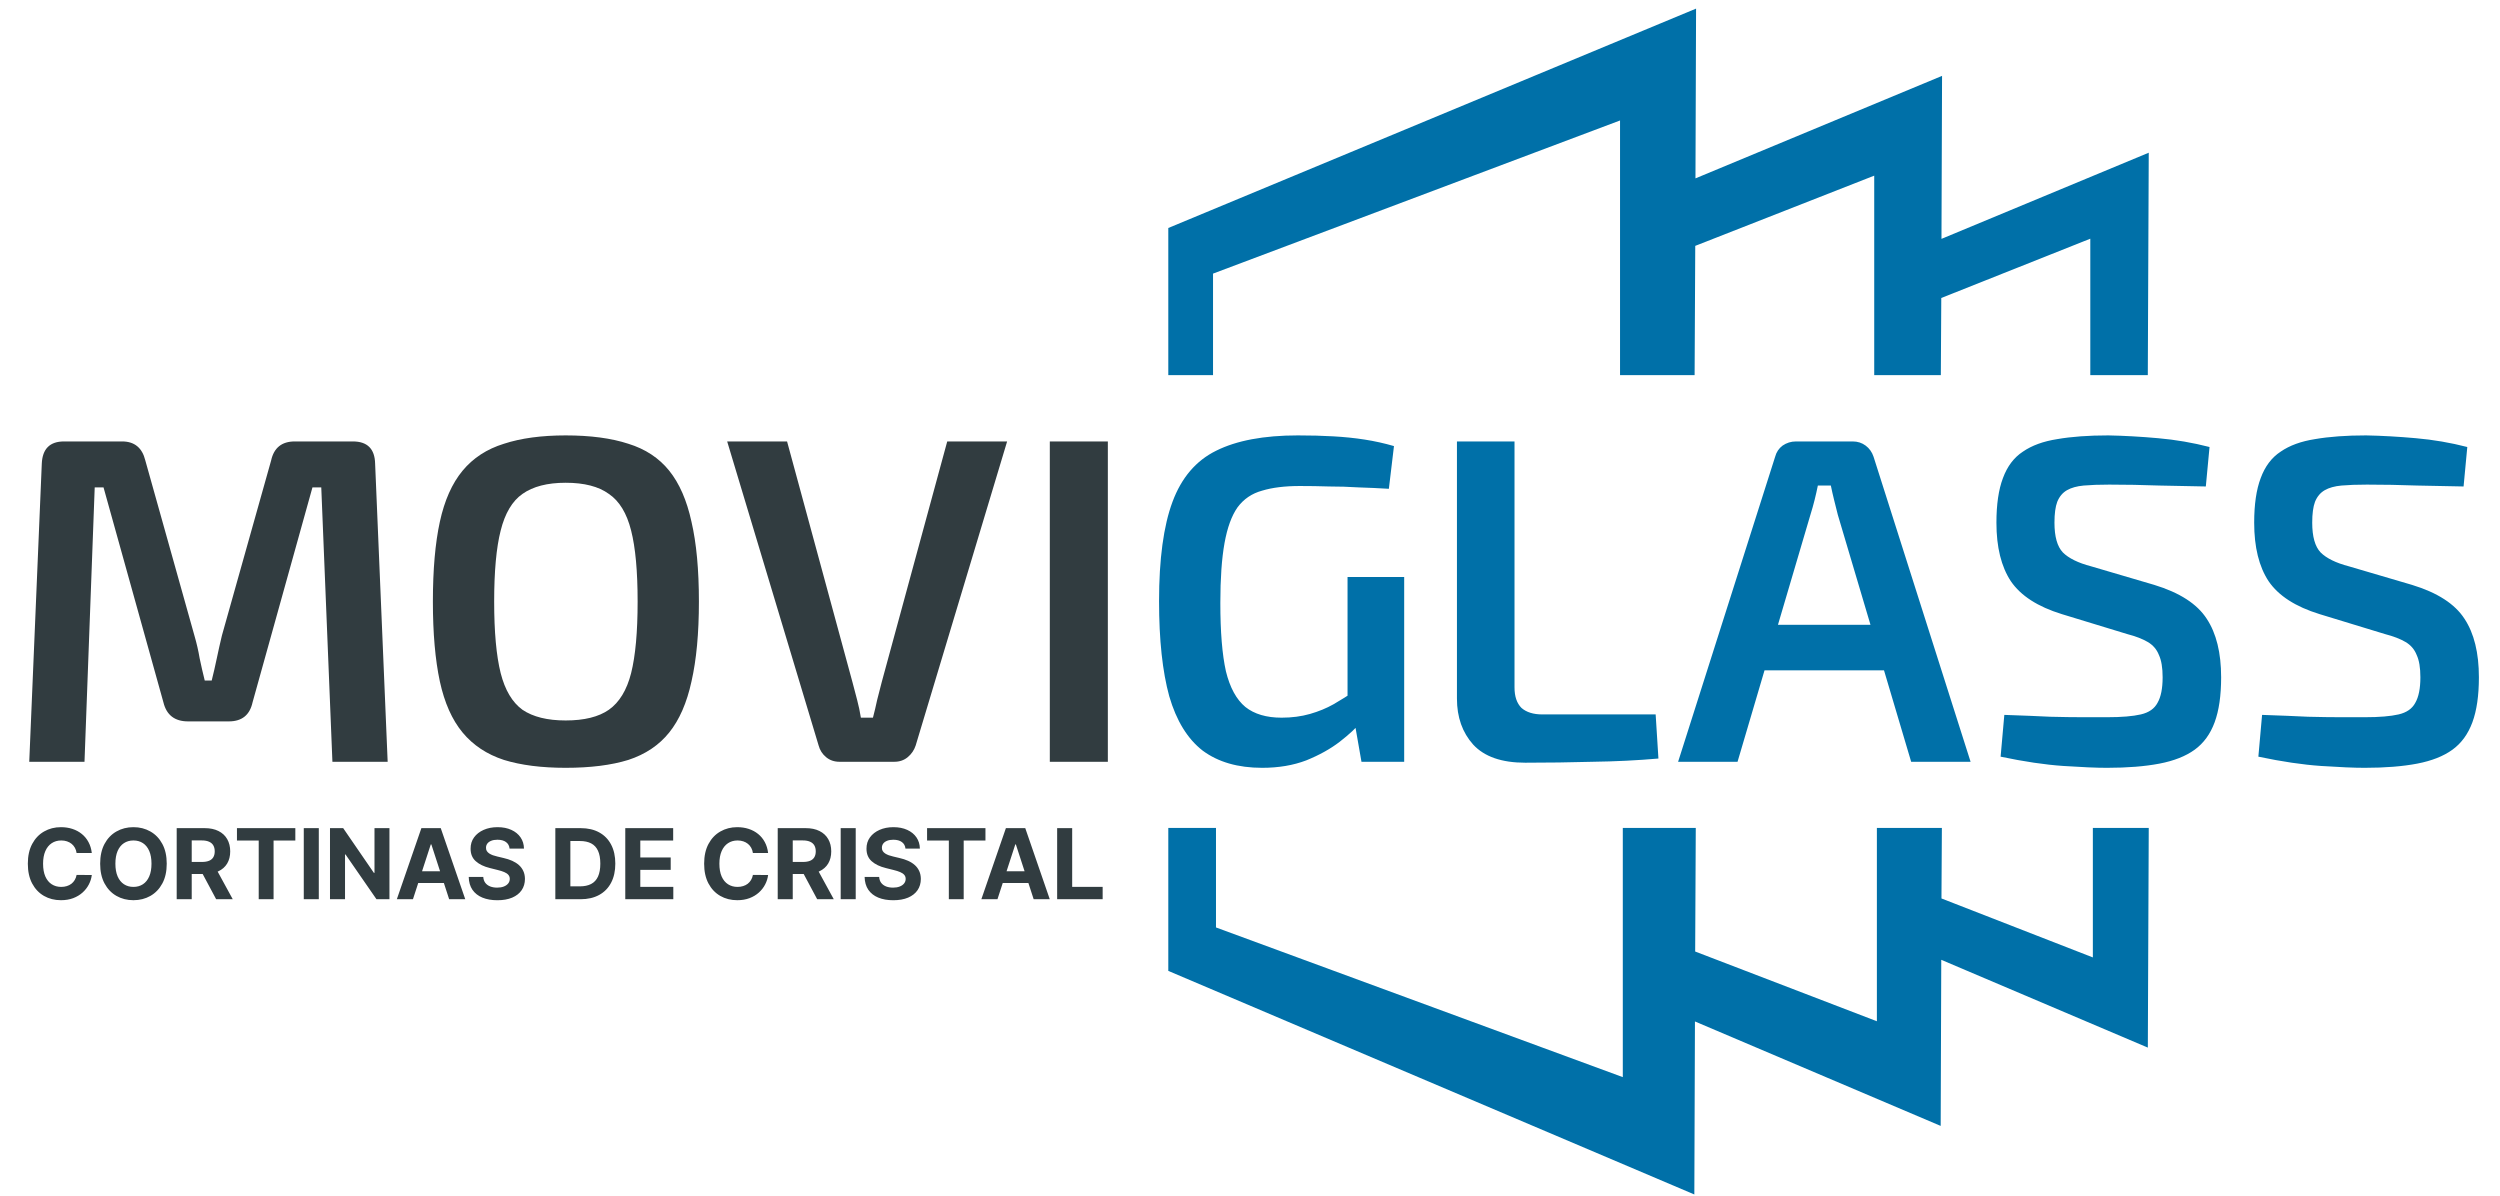 <?xml version="1.0" encoding="UTF-8"?> <svg xmlns="http://www.w3.org/2000/svg" width="1637" height="783" viewBox="0 0 1637 783" fill="none"><path d="M60.114 558.564H50.159C49.977 557.276 49.606 556.132 49.045 555.132C48.485 554.117 47.765 553.253 46.886 552.541C46.008 551.829 44.992 551.283 43.841 550.905C42.705 550.526 41.47 550.336 40.136 550.336C37.727 550.336 35.629 550.935 33.841 552.132C32.053 553.314 30.667 555.041 29.682 557.314C28.697 559.571 28.204 562.314 28.204 565.541C28.204 568.859 28.697 571.647 29.682 573.905C30.682 576.162 32.076 577.867 33.864 579.018C35.651 580.17 37.72 580.745 40.068 580.745C41.386 580.745 42.606 580.571 43.727 580.223C44.864 579.874 45.871 579.367 46.75 578.7C47.629 578.018 48.356 577.192 48.932 576.223C49.523 575.253 49.932 574.147 50.159 572.905L60.114 572.95C59.856 575.086 59.212 577.147 58.182 579.132C57.167 581.101 55.795 582.867 54.068 584.427C52.356 585.973 50.311 587.2 47.932 588.109C45.568 589.003 42.894 589.45 39.909 589.45C35.758 589.45 32.045 588.511 28.773 586.632C25.515 584.753 22.939 582.033 21.046 578.473C19.167 574.912 18.227 570.601 18.227 565.541C18.227 560.465 19.182 556.147 21.091 552.586C23 549.026 25.591 546.314 28.864 544.45C32.136 542.571 35.818 541.632 39.909 541.632C42.606 541.632 45.106 542.011 47.409 542.768C49.727 543.526 51.78 544.632 53.568 546.086C55.356 547.526 56.811 549.291 57.932 551.382C59.068 553.473 59.795 555.867 60.114 558.564ZM109.175 565.541C109.175 570.617 108.213 574.935 106.289 578.495C104.38 582.056 101.774 584.776 98.471 586.655C95.183 588.518 91.486 589.45 87.38 589.45C83.243 589.45 79.531 588.511 76.243 586.632C72.956 584.753 70.357 582.033 68.448 578.473C66.539 574.912 65.584 570.601 65.584 565.541C65.584 560.465 66.539 556.147 68.448 552.586C70.357 549.026 72.956 546.314 76.243 544.45C79.531 542.571 83.243 541.632 87.38 541.632C91.486 541.632 95.183 542.571 98.471 544.45C101.774 546.314 104.38 549.026 106.289 552.586C108.213 556.147 109.175 560.465 109.175 565.541ZM99.198 565.541C99.198 562.253 98.706 559.48 97.721 557.223C96.751 554.965 95.38 553.253 93.607 552.086C91.834 550.92 89.758 550.336 87.38 550.336C85.001 550.336 82.925 550.92 81.153 552.086C79.38 553.253 78.001 554.965 77.016 557.223C76.046 559.48 75.561 562.253 75.561 565.541C75.561 568.829 76.046 571.601 77.016 573.859C78.001 576.117 79.38 577.829 81.153 578.995C82.925 580.162 85.001 580.745 87.38 580.745C89.758 580.745 91.834 580.162 93.607 578.995C95.38 577.829 96.751 576.117 97.721 573.859C98.706 571.601 99.198 568.829 99.198 565.541ZM115.697 588.814V542.268H134.061C137.576 542.268 140.576 542.897 143.061 544.155C145.561 545.397 147.462 547.162 148.765 549.45C150.083 551.723 150.742 554.397 150.742 557.473C150.742 560.564 150.076 563.223 148.742 565.45C147.409 567.662 145.477 569.359 142.947 570.541C140.432 571.723 137.386 572.314 133.811 572.314H121.515V564.405H132.22C134.098 564.405 135.659 564.147 136.901 563.632C138.144 563.117 139.068 562.344 139.674 561.314C140.295 560.283 140.606 559.003 140.606 557.473C140.606 555.927 140.295 554.624 139.674 553.564C139.068 552.503 138.136 551.7 136.879 551.155C135.636 550.594 134.068 550.314 132.174 550.314H125.538V588.814H115.697ZM140.833 567.632L152.401 588.814H141.538L130.22 567.632H140.833ZM155.156 550.382V542.268H193.383V550.382H179.133V588.814H169.406V550.382H155.156ZM208.752 542.268V588.814H198.911V542.268H208.752ZM255.012 542.268V588.814H246.512L226.262 559.518H225.921V588.814H216.08V542.268H224.717L244.808 571.541H245.217V542.268H255.012ZM270.398 588.814H259.852L275.92 542.268H288.602L304.648 588.814H294.102L282.443 552.905H282.079L270.398 588.814ZM269.739 570.518H294.648V578.2H269.739V570.518ZM333.669 555.655C333.488 553.821 332.707 552.397 331.329 551.382C329.95 550.367 328.079 549.859 325.715 549.859C324.109 549.859 322.753 550.086 321.647 550.541C320.541 550.98 319.692 551.594 319.101 552.382C318.526 553.17 318.238 554.064 318.238 555.064C318.207 555.897 318.382 556.624 318.76 557.245C319.154 557.867 319.692 558.405 320.374 558.859C321.056 559.298 321.844 559.685 322.738 560.018C323.632 560.336 324.586 560.609 325.601 560.836L329.783 561.836C331.813 562.291 333.677 562.897 335.374 563.655C337.071 564.412 338.541 565.344 339.783 566.45C341.026 567.556 341.988 568.859 342.669 570.359C343.366 571.859 343.722 573.579 343.738 575.518C343.722 578.367 342.995 580.836 341.556 582.927C340.132 585.003 338.071 586.617 335.374 587.768C332.692 588.905 329.457 589.473 325.669 589.473C321.912 589.473 318.639 588.897 315.851 587.745C313.079 586.594 310.912 584.889 309.351 582.632C307.806 580.359 306.995 577.548 306.919 574.2H316.442C316.548 575.761 316.995 577.064 317.783 578.109C318.586 579.139 319.654 579.92 320.988 580.45C322.336 580.965 323.859 581.223 325.556 581.223C327.222 581.223 328.669 580.98 329.897 580.495C331.139 580.011 332.101 579.336 332.783 578.473C333.465 577.609 333.806 576.617 333.806 575.495C333.806 574.45 333.495 573.571 332.874 572.859C332.268 572.147 331.374 571.541 330.192 571.041C329.026 570.541 327.594 570.086 325.897 569.677L320.829 568.405C316.904 567.45 313.806 565.958 311.533 563.927C309.26 561.897 308.132 559.162 308.147 555.723C308.132 552.905 308.882 550.442 310.397 548.336C311.927 546.23 314.026 544.586 316.692 543.405C319.359 542.223 322.389 541.632 325.783 541.632C329.238 541.632 332.253 542.223 334.829 543.405C337.419 544.586 339.435 546.23 340.874 548.336C342.313 550.442 343.056 552.882 343.101 555.655H333.669ZM380.133 588.814H363.633V542.268H380.27C384.952 542.268 388.982 543.2 392.361 545.064C395.74 546.912 398.338 549.571 400.156 553.041C401.99 556.511 402.906 560.662 402.906 565.495C402.906 570.344 401.99 574.511 400.156 577.995C398.338 581.48 395.724 584.155 392.315 586.018C388.921 587.882 384.861 588.814 380.133 588.814ZM373.474 580.382H379.724C382.633 580.382 385.08 579.867 387.065 578.836C389.065 577.791 390.565 576.177 391.565 573.995C392.58 571.798 393.088 568.965 393.088 565.495C393.088 562.056 392.58 559.245 391.565 557.064C390.565 554.882 389.073 553.276 387.088 552.245C385.103 551.215 382.656 550.7 379.747 550.7H373.474V580.382ZM409.428 588.814V542.268H440.792V550.382H419.269V561.473H439.178V569.586H419.269V580.7H440.883V588.814H409.428ZM502.96 558.564H493.006C492.824 557.276 492.453 556.132 491.892 555.132C491.331 554.117 490.612 553.253 489.733 552.541C488.854 551.829 487.839 551.283 486.687 550.905C485.551 550.526 484.316 550.336 482.983 550.336C480.574 550.336 478.475 550.935 476.687 552.132C474.9 553.314 473.513 555.041 472.528 557.314C471.543 559.571 471.051 562.314 471.051 565.541C471.051 568.859 471.543 571.647 472.528 573.905C473.528 576.162 474.922 577.867 476.71 579.018C478.498 580.17 480.566 580.745 482.915 580.745C484.233 580.745 485.453 580.571 486.574 580.223C487.71 579.874 488.718 579.367 489.596 578.7C490.475 578.018 491.203 577.192 491.778 576.223C492.369 575.253 492.778 574.147 493.006 572.905L502.96 572.95C502.703 575.086 502.059 577.147 501.028 579.132C500.013 581.101 498.642 582.867 496.915 584.427C495.203 585.973 493.157 587.2 490.778 588.109C488.415 589.003 485.74 589.45 482.756 589.45C478.604 589.45 474.892 588.511 471.619 586.632C468.362 584.753 465.786 582.033 463.892 578.473C462.013 574.912 461.074 570.601 461.074 565.541C461.074 560.465 462.028 556.147 463.937 552.586C465.846 549.026 468.437 546.314 471.71 544.45C474.983 542.571 478.665 541.632 482.756 541.632C485.453 541.632 487.953 542.011 490.256 542.768C492.574 543.526 494.627 544.632 496.415 546.086C498.203 547.526 499.657 549.291 500.778 551.382C501.915 553.473 502.642 555.867 502.96 558.564ZM509.249 588.814V542.268H527.613C531.128 542.268 534.128 542.897 536.613 544.155C539.113 545.397 541.014 547.162 542.317 549.45C543.635 551.723 544.294 554.397 544.294 557.473C544.294 560.564 543.628 563.223 542.294 565.45C540.961 567.662 539.029 569.359 536.499 570.541C533.984 571.723 530.938 572.314 527.363 572.314H515.067V564.405H525.772C527.65 564.405 529.211 564.147 530.453 563.632C531.696 563.117 532.62 562.344 533.226 561.314C533.847 560.283 534.158 559.003 534.158 557.473C534.158 555.927 533.847 554.624 533.226 553.564C532.62 552.503 531.688 551.7 530.431 551.155C529.188 550.594 527.62 550.314 525.726 550.314H519.09V588.814H509.249ZM534.385 567.632L545.953 588.814H535.09L523.772 567.632H534.385ZM560.322 542.268V588.814H550.481V542.268H560.322ZM592.9 555.655C592.719 553.821 591.938 552.397 590.56 551.382C589.181 550.367 587.31 549.859 584.946 549.859C583.34 549.859 581.984 550.086 580.878 550.541C579.772 550.98 578.923 551.594 578.332 552.382C577.756 553.17 577.469 554.064 577.469 555.064C577.438 555.897 577.613 556.624 577.991 557.245C578.385 557.867 578.923 558.405 579.605 558.859C580.287 559.298 581.075 559.685 581.969 560.018C582.863 560.336 583.817 560.609 584.832 560.836L589.014 561.836C591.044 562.291 592.908 562.897 594.605 563.655C596.302 564.412 597.772 565.344 599.014 566.45C600.256 567.556 601.219 568.859 601.9 570.359C602.597 571.859 602.953 573.579 602.969 575.518C602.953 578.367 602.226 580.836 600.787 582.927C599.363 585.003 597.302 586.617 594.605 587.768C591.923 588.905 588.688 589.473 584.9 589.473C581.143 589.473 577.87 588.897 575.082 587.745C572.31 586.594 570.143 584.889 568.582 582.632C567.037 580.359 566.226 577.548 566.15 574.2H575.673C575.779 575.761 576.226 577.064 577.014 578.109C577.817 579.139 578.885 579.92 580.219 580.45C581.567 580.965 583.09 581.223 584.787 581.223C586.453 581.223 587.9 580.98 589.128 580.495C590.37 580.011 591.332 579.336 592.014 578.473C592.696 577.609 593.037 576.617 593.037 575.495C593.037 574.45 592.726 573.571 592.105 572.859C591.499 572.147 590.605 571.541 589.423 571.041C588.256 570.541 586.825 570.086 585.128 569.677L580.06 568.405C576.135 567.45 573.037 565.958 570.764 563.927C568.491 561.897 567.363 559.162 567.378 555.723C567.363 552.905 568.113 550.442 569.628 548.336C571.158 546.23 573.256 544.586 575.923 543.405C578.59 542.223 581.62 541.632 585.014 541.632C588.469 541.632 591.484 542.223 594.06 543.405C596.65 544.586 598.666 546.23 600.105 548.336C601.544 550.442 602.287 552.882 602.332 555.655H592.9ZM607.047 550.382V542.268H645.274V550.382H631.024V588.814H621.297V550.382H607.047ZM653.137 588.814H642.592L658.66 542.268H671.342L687.387 588.814H676.842L665.183 552.905H664.819L653.137 588.814ZM652.478 570.518H677.387V578.2H652.478V570.518ZM692.221 588.814V542.268H702.062V580.7H722.017V588.814H692.221Z" fill="#313C40"></path><path d="M231.04 289.054C240.565 289.054 245.429 293.918 245.632 303.646L253.84 498.814H217.664L210.368 319.15H204.592L165.376 459.902C163.552 468.211 158.384 472.366 149.872 472.366H123.12C114.405 472.366 109.035 468.211 107.008 459.902L67.792 319.15H62.016L55.328 498.814H19.152L27.36 303.646C27.765 293.918 32.629 289.054 41.952 289.054H79.952C88.059 289.054 93.125 293.208 95.152 301.518L127.376 416.43C128.795 421.294 129.909 426.158 130.72 431.022C131.733 435.886 132.848 440.75 134.064 445.614H138.624C139.84 440.75 140.955 435.886 141.968 431.022C142.981 426.158 144.096 421.192 145.312 416.126L177.536 301.518C179.36 293.208 184.528 289.054 193.04 289.054H231.04ZM370.398 285.102C386.611 285.102 400.291 286.926 411.438 290.574C422.585 294.019 431.502 299.896 438.19 308.206C444.878 316.515 449.742 327.662 452.782 341.646C456.025 355.63 457.646 373.059 457.646 393.934C457.646 414.606 456.025 432.035 452.782 446.222C449.742 460.206 444.878 471.352 438.19 479.662C431.502 487.971 422.585 493.95 411.438 497.598C400.291 501.043 386.611 502.766 370.398 502.766C354.59 502.766 341.113 501.043 329.966 497.598C318.819 493.95 309.801 487.971 302.91 479.662C296.019 471.352 291.054 460.206 288.014 446.222C284.974 432.035 283.454 414.606 283.454 393.934C283.454 373.059 284.974 355.63 288.014 341.646C291.054 327.662 296.019 316.515 302.91 308.206C309.801 299.896 318.819 294.019 329.966 290.574C341.113 286.926 354.59 285.102 370.398 285.102ZM370.398 316.11C358.441 316.11 349.017 318.542 342.126 323.406C335.438 328.067 330.675 336.072 327.838 347.422C325.001 358.568 323.582 374.072 323.582 393.934C323.582 413.795 325.001 429.4 327.838 440.75C330.675 451.896 335.438 459.902 342.126 464.766C349.017 469.427 358.441 471.758 370.398 471.758C382.558 471.758 391.982 469.427 398.67 464.766C405.561 459.902 410.425 451.896 413.262 440.75C416.099 429.4 417.518 413.795 417.518 393.934C417.518 374.072 416.099 358.568 413.262 347.422C410.425 336.072 405.561 328.067 398.67 323.406C391.982 318.542 382.558 316.11 370.398 316.11ZM659.464 289.054L599.576 488.174C598.563 491.214 596.84 493.747 594.408 495.774C591.976 497.8 589.037 498.814 585.592 498.814H549.72C546.275 498.814 543.336 497.8 540.904 495.774C538.472 493.747 536.851 491.214 536.04 488.174L476.152 289.054H515.368L558.232 446.83C559.245 450.68 560.259 454.531 561.272 458.382C562.285 462.232 563.096 466.083 563.704 469.934H571.608C572.621 466.083 573.533 462.232 574.344 458.382C575.357 454.328 576.371 450.376 577.384 446.526L620.248 289.054H659.464ZM725.418 289.054V498.814H687.418V289.054H725.418Z" fill="#313C40"></path><path d="M849.844 285.102C858.153 285.102 865.855 285.304 872.948 285.71C880.244 286.115 887.135 286.824 893.62 287.838C900.105 288.851 906.489 290.27 912.772 292.094L909.428 320.062C902.74 319.656 896.153 319.352 889.668 319.15C883.183 318.744 876.697 318.542 870.212 318.542C863.929 318.339 857.545 318.238 851.06 318.238C841.332 318.238 833.124 319.251 826.436 321.278C819.748 323.102 814.377 326.75 810.324 332.222C806.473 337.694 803.636 345.496 801.812 355.63C799.988 365.763 799.076 378.835 799.076 394.846C799.076 413.694 800.292 428.59 802.724 439.534C805.359 450.275 809.615 458.078 815.492 462.942C821.369 467.603 829.273 469.934 839.204 469.934C845.892 469.934 852.073 469.123 857.748 467.502C863.423 465.88 868.591 463.752 873.252 461.118C878.116 458.28 882.676 455.443 886.932 452.606L891.492 472.366C888.249 476.419 883.487 480.878 877.204 485.742C871.124 490.403 863.828 494.456 855.316 497.902C846.804 501.144 837.177 502.766 826.436 502.766C810.628 502.766 797.657 499.016 787.524 491.518C777.593 483.816 770.297 471.96 765.636 455.95C761.177 439.736 758.948 418.963 758.948 393.63C758.948 366.067 761.887 344.382 767.764 328.574C773.641 312.766 783.167 301.619 796.34 295.134C809.716 288.446 827.551 285.102 849.844 285.102ZM919.46 377.822V498.814H891.492L886.02 467.502L882.372 459.902V377.822H919.46ZM991.705 289.054V450.174C991.705 456.051 993.225 460.51 996.265 463.55C999.508 466.387 1004.07 467.806 1009.94 467.806H1084.12L1085.94 496.686C1072.16 497.902 1057.77 498.611 1042.78 498.814C1027.98 499.219 1013.29 499.422 998.697 499.422C983.294 499.422 971.945 495.47 964.649 487.566C957.556 479.662 954.009 469.63 954.009 457.47V289.054H991.705ZM1213.13 289.054C1216.37 289.054 1219.21 289.966 1221.64 291.79C1224.07 293.614 1225.8 296.046 1226.81 299.086L1290.34 498.814H1251.43L1203.4 337.086C1202.59 333.843 1201.78 330.6 1200.97 327.358C1200.16 324.115 1199.45 320.974 1198.84 317.934H1190.33C1189.72 320.974 1189.01 324.115 1188.2 327.358C1187.39 330.6 1186.48 333.843 1185.46 337.086L1137.74 498.814H1098.82L1162.36 299.086C1163.17 296.046 1164.79 293.614 1167.22 291.79C1169.86 289.966 1172.8 289.054 1176.04 289.054H1213.13ZM1248.39 409.134V438.926H1140.47V409.134H1248.39ZM1380.53 285.102C1390.86 285.304 1401.7 285.912 1413.05 286.926C1424.61 287.939 1435.85 289.864 1446.8 292.702L1444.37 318.542C1435.65 318.339 1425.52 318.136 1413.97 317.934C1402.62 317.528 1391.67 317.326 1381.13 317.326C1374.65 317.326 1369.08 317.528 1364.41 317.934C1359.96 318.339 1356.31 319.352 1353.47 320.974C1350.63 322.595 1348.5 325.128 1347.09 328.574C1345.87 331.816 1345.26 336.376 1345.26 342.254C1345.26 351.374 1347.09 357.859 1350.73 361.71C1354.58 365.56 1360.77 368.6 1369.28 370.83L1410.62 382.99C1427.24 388.056 1438.69 395.454 1444.97 405.182C1451.26 414.707 1454.4 427.475 1454.4 443.486C1454.4 455.443 1452.98 465.272 1450.14 472.974C1447.3 480.675 1442.95 486.654 1437.07 490.91C1431.19 495.166 1423.49 498.206 1413.97 500.03C1404.44 501.854 1392.99 502.766 1379.61 502.766C1372.72 502.766 1363.2 502.36 1351.04 501.55C1339.08 500.739 1325.4 498.712 1310 495.47L1312.43 468.11C1324.39 468.515 1334.42 468.92 1342.53 469.326C1350.63 469.528 1357.62 469.63 1363.5 469.63C1369.38 469.63 1374.85 469.63 1379.92 469.63C1389.24 469.63 1396.54 469.022 1401.81 467.806C1407.08 466.59 1410.72 464.056 1412.75 460.206C1414.98 456.355 1416.09 450.782 1416.09 443.486C1416.09 437.203 1415.28 432.339 1413.66 428.894C1412.24 425.246 1409.81 422.408 1406.37 420.382C1402.92 418.355 1398.46 416.632 1392.99 415.214L1350.13 402.142C1334.32 397.278 1323.17 390.083 1316.69 380.558C1310.4 371.032 1307.26 358.264 1307.26 342.254C1307.26 330.296 1308.68 320.568 1311.52 313.07C1314.36 305.368 1318.71 299.592 1324.59 295.742C1330.47 291.688 1337.97 288.952 1347.09 287.534C1356.41 285.912 1367.56 285.102 1380.53 285.102ZM1549.31 285.102C1559.64 285.304 1570.48 285.912 1581.83 286.926C1593.39 287.939 1604.63 289.864 1615.58 292.702L1613.15 318.542C1604.43 318.339 1594.3 318.136 1582.75 317.934C1571.4 317.528 1560.45 317.326 1549.91 317.326C1543.43 317.326 1537.85 317.528 1533.19 317.934C1528.73 318.339 1525.09 319.352 1522.25 320.974C1519.41 322.595 1517.28 325.128 1515.87 328.574C1514.65 331.816 1514.04 336.376 1514.04 342.254C1514.04 351.374 1515.87 357.859 1519.51 361.71C1523.36 365.56 1529.55 368.6 1538.06 370.83L1579.4 382.99C1596.02 388.056 1607.47 395.454 1613.75 405.182C1620.04 414.707 1623.18 427.475 1623.18 443.486C1623.18 455.443 1621.76 465.272 1618.92 472.974C1616.08 480.675 1611.73 486.654 1605.85 490.91C1599.97 495.166 1592.27 498.206 1582.75 500.03C1573.22 501.854 1561.77 502.766 1548.39 502.766C1541.5 502.766 1531.98 502.36 1519.82 501.55C1507.86 500.739 1494.18 498.712 1478.78 495.47L1481.21 468.11C1493.17 468.515 1503.2 468.92 1511.31 469.326C1519.41 469.528 1526.4 469.63 1532.28 469.63C1538.16 469.63 1543.63 469.63 1548.7 469.63C1558.02 469.63 1565.32 469.022 1570.59 467.806C1575.85 466.59 1579.5 464.056 1581.53 460.206C1583.76 456.355 1584.87 450.782 1584.87 443.486C1584.87 437.203 1584.06 432.339 1582.44 428.894C1581.02 425.246 1578.59 422.408 1575.15 420.382C1571.7 418.355 1567.24 416.632 1561.77 415.214L1518.91 402.142C1503.1 397.278 1491.95 390.083 1485.47 380.558C1479.18 371.032 1476.04 358.264 1476.04 342.254C1476.04 330.296 1477.46 320.568 1480.3 313.07C1483.13 305.368 1487.49 299.592 1493.37 295.742C1499.25 291.688 1506.75 288.952 1515.87 287.534C1525.19 285.912 1536.33 285.102 1549.31 285.102Z" fill="#0070A8"></path><path d="M1370.4 542.139V626.922L1271.27 588.316L1271.54 542.139H1228.98V576.694V610.567V668.72L1110 623.057L1110.39 542.139H1062.61V705.31L796.228 607.297V542.139H765V635.738L1109.45 782.139L1109.85 668.851L1270.76 737.248L1271.14 628.486L1406.4 685.974L1407 542.139H1370.4Z" fill="#0070A8"></path><path d="M794.292 245.635V179.159L1060.8 78.883V245.635H1109.63L1110.05 160.991L1227.24 115.02V174.71V207.759V245.635H1270.86L1271.15 195.126L1368.73 156.294V245.635H1406.38L1407 99.993L1271.28 156.407L1271.66 49.683L1110.19 116.801L1110.59 5.635L765 149.286V245.635H794.292Z" fill="#0070A8"></path></svg> 